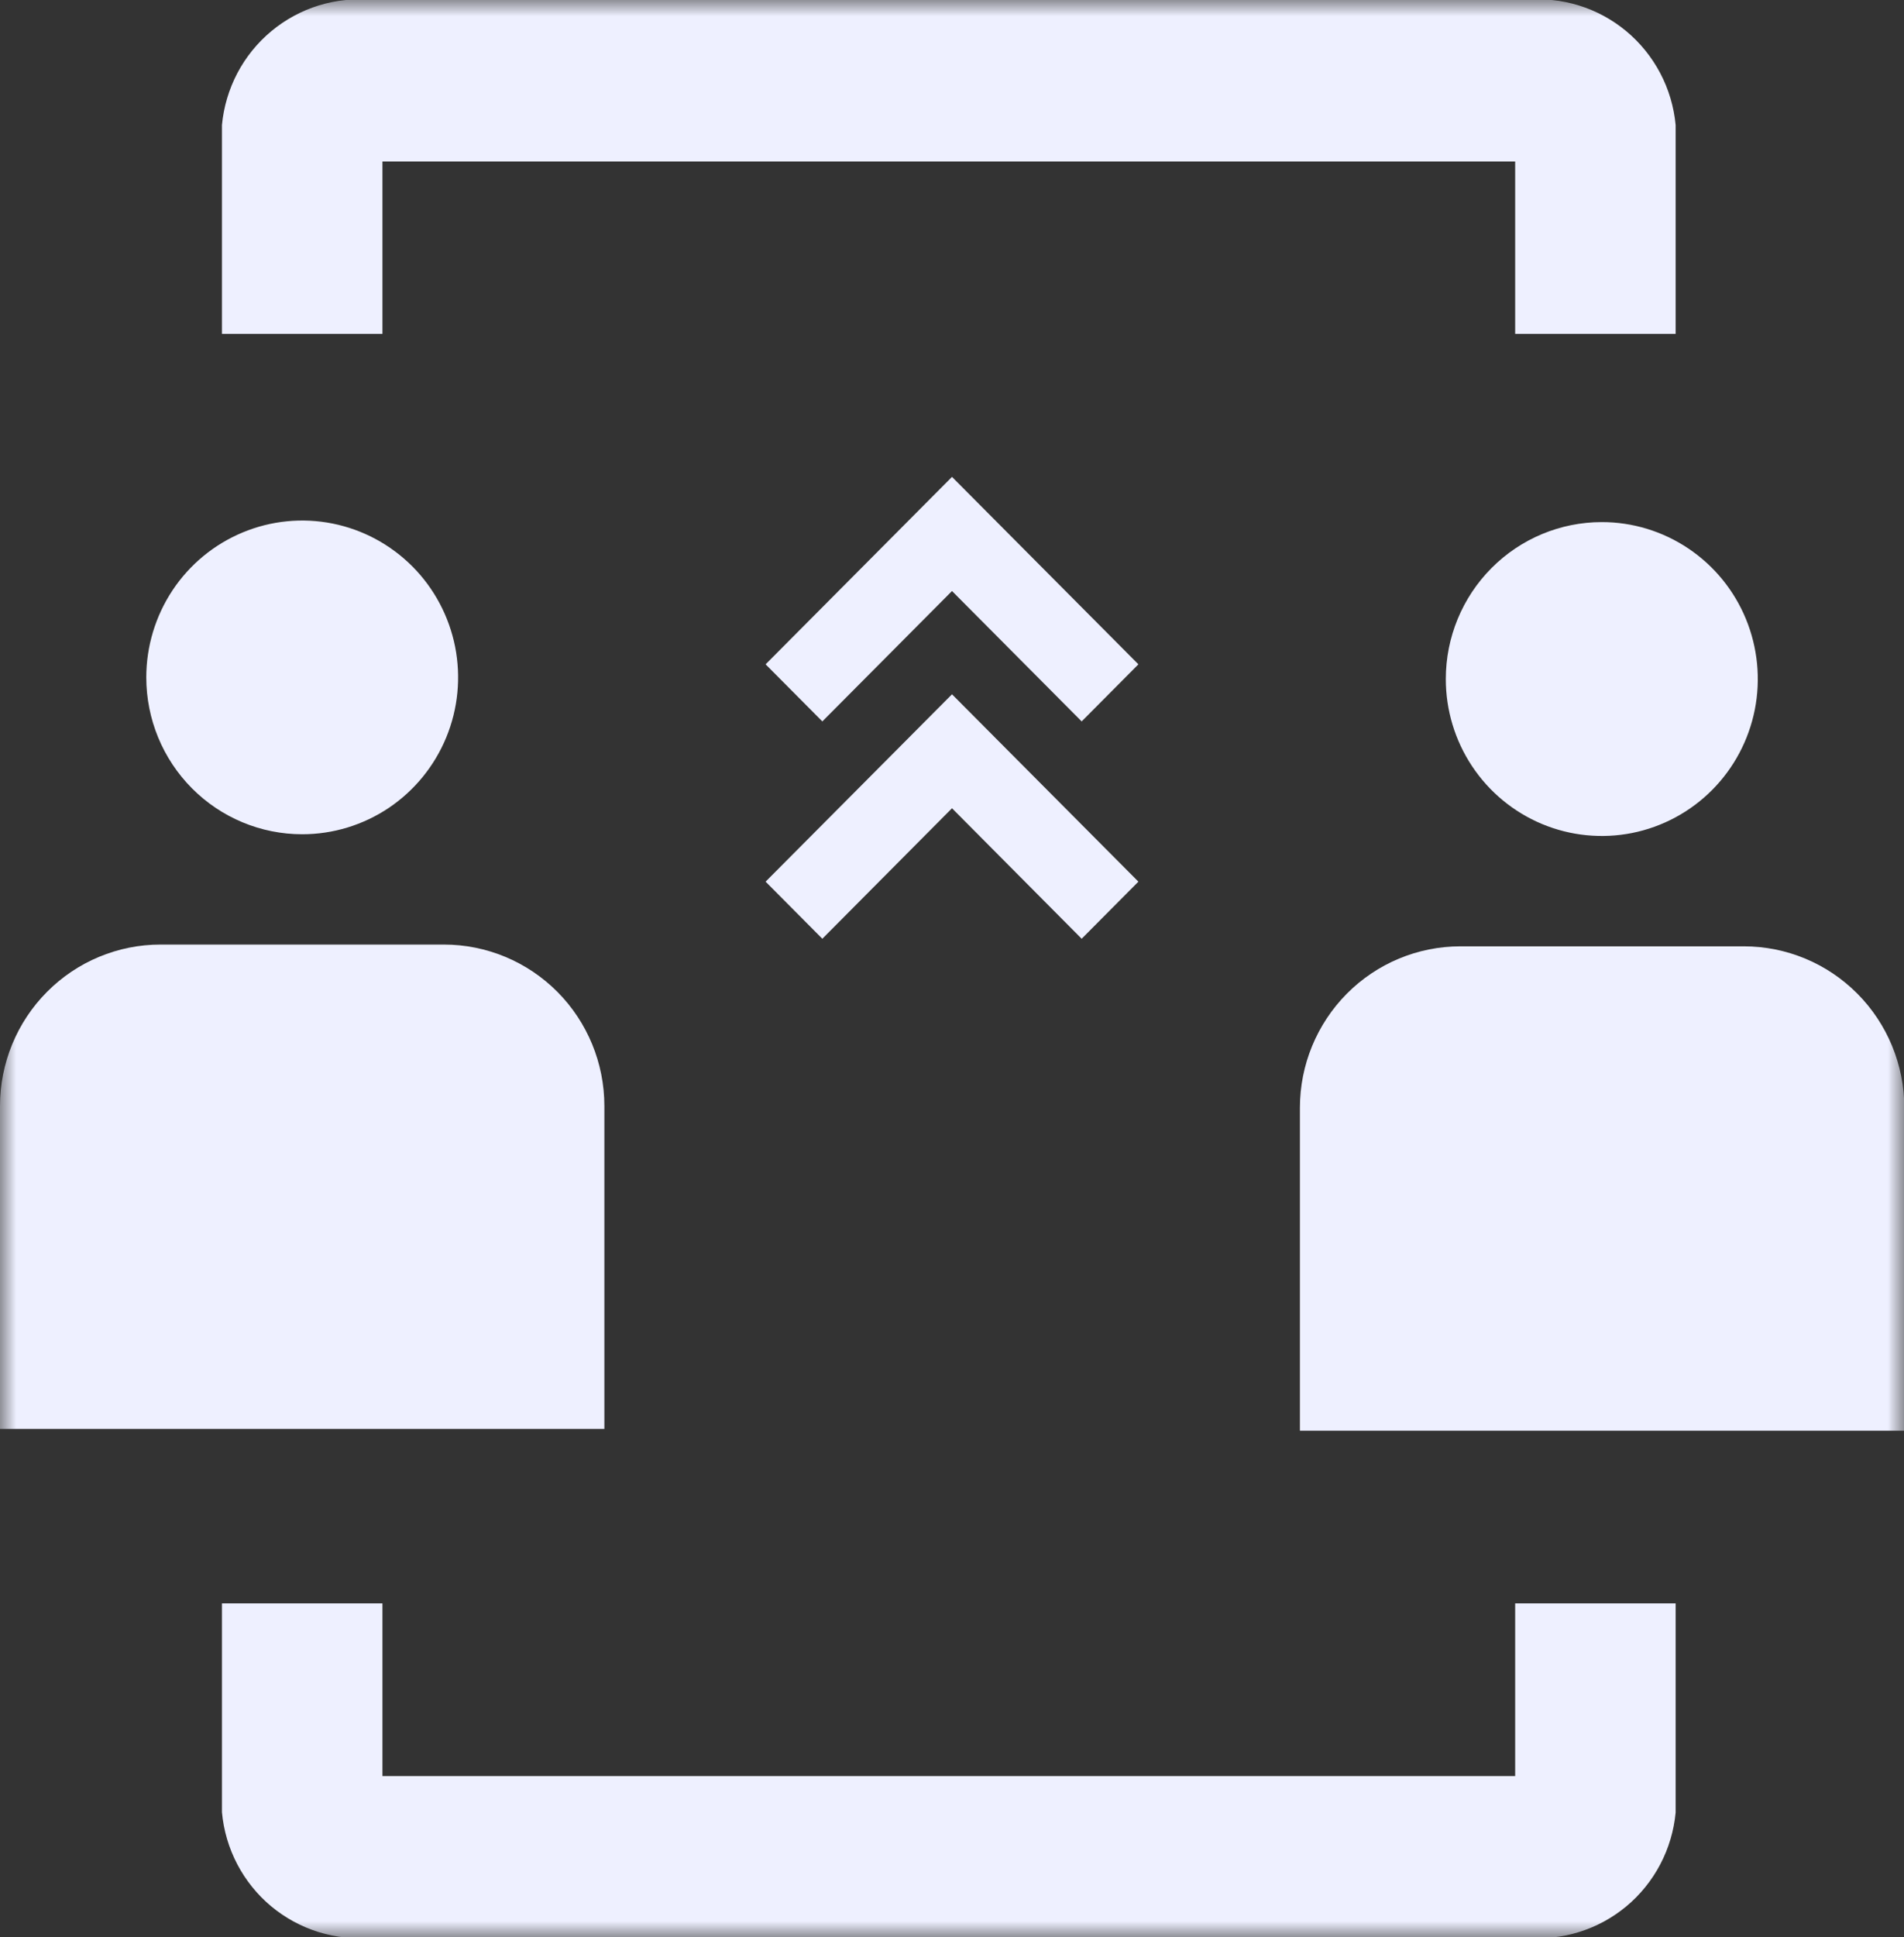 <svg xmlns="http://www.w3.org/2000/svg" width="59" height="60" viewBox="0 0 59 60" fill="none"><rect x="0" y="0" width="59" height="60" fill="#333333" stroke="none"/><g clip-path="url(#clip0_1409_409)"><mask id="mask0_1409_409" style="mask-type:luminance" maskUnits="userSpaceOnUse" x="0" y="0" width="59" height="60"><path d="M59 0H0V60H59V0Z" fill="white"></path></mask><g mask="url(#mask0_1409_409)"><path d="M9.364 25.838C10.32 25.838 11.254 25.553 12.049 25.02C12.843 24.486 13.462 23.727 13.828 22.839C14.194 21.952 14.289 20.975 14.103 20.032C13.916 19.09 13.456 18.224 12.781 17.545C12.105 16.866 11.244 16.403 10.307 16.215C9.37 16.028 8.398 16.124 7.516 16.492C6.633 16.86 5.878 17.482 5.347 18.281C4.817 19.08 4.533 20.019 4.533 20.98C4.533 22.269 5.042 23.504 5.948 24.415C6.854 25.326 8.083 25.838 9.364 25.838Z" fill="#EEF0FF"></path><path d="M18.728 34.255C18.728 32.928 18.204 31.656 17.272 30.719C16.339 29.781 15.074 29.254 13.755 29.254H4.973C3.654 29.254 2.389 29.781 1.457 30.719C0.524 31.656 0 32.928 0 34.255L0 44.256H18.728V34.255Z" fill="#EEF0FF"></path><path d="M44.802 21.028C44.801 21.99 45.084 22.93 45.615 23.729C46.146 24.529 46.901 25.152 47.785 25.521C48.668 25.889 49.64 25.985 50.578 25.798C51.516 25.61 52.377 25.147 53.053 24.468C53.73 23.788 54.19 22.921 54.377 21.978C54.563 21.035 54.467 20.058 54.101 19.169C53.735 18.281 53.115 17.522 52.319 16.988C51.524 16.454 50.589 16.169 49.633 16.17C48.352 16.171 47.123 16.683 46.218 17.594C45.312 18.505 44.802 19.74 44.802 21.028Z" fill="#EEF0FF"></path><path d="M54.027 29.309H45.254C43.935 29.309 42.67 29.835 41.738 30.773C40.805 31.711 40.281 32.983 40.281 34.309V44.31H59.01V34.309C59.01 32.983 58.486 31.711 57.553 30.773C56.62 29.835 55.356 29.309 54.037 29.309" fill="#EEF0FF"></path><path d="M29.5 14.77L23.724 20.575L25.482 22.343L29.5 18.305L33.518 22.343L35.276 20.575L29.5 14.77Z" fill="#EEF0FF"></path><path d="M23.724 27.306L25.482 29.074L29.5 25.033L33.518 29.074L35.276 27.306L29.5 21.503L23.724 27.306Z" fill="#EEF0FF"></path><path d="M46.951 55.007H11.851V49.659H6.878V56.127C6.929 56.691 7.09 57.238 7.353 57.739C7.615 58.239 7.973 58.682 8.406 59.043C8.84 59.403 9.34 59.674 9.877 59.84C10.415 60.006 10.98 60.063 11.54 60.008H47.261C47.821 60.062 48.385 60.005 48.922 59.84C49.459 59.675 49.959 59.404 50.392 59.045C50.825 58.685 51.183 58.243 51.446 57.743C51.709 57.244 51.871 56.697 51.924 56.135V49.659H46.951V55.007Z" fill="#EEF0FF"></path><path d="M11.851 5.001H46.951V10.342H51.924V3.873C51.871 3.311 51.709 2.764 51.446 2.265C51.183 1.766 50.825 1.324 50.392 0.964C49.959 0.604 49.459 0.334 48.922 0.168C48.385 0.003 47.821 -0.054 47.261 0H11.54C10.981 -0.054 10.417 0.003 9.879 0.168C9.342 0.334 8.843 0.604 8.41 0.964C7.976 1.324 7.618 1.766 7.355 2.265C7.093 2.764 6.93 3.311 6.878 3.873V10.342H11.851V5.001Z" fill="#EEF0FF"></path></g></g><defs><clipPath id="clip0_1409_409"><rect width="59" height="60" fill="white"></rect></clipPath></defs></svg>
